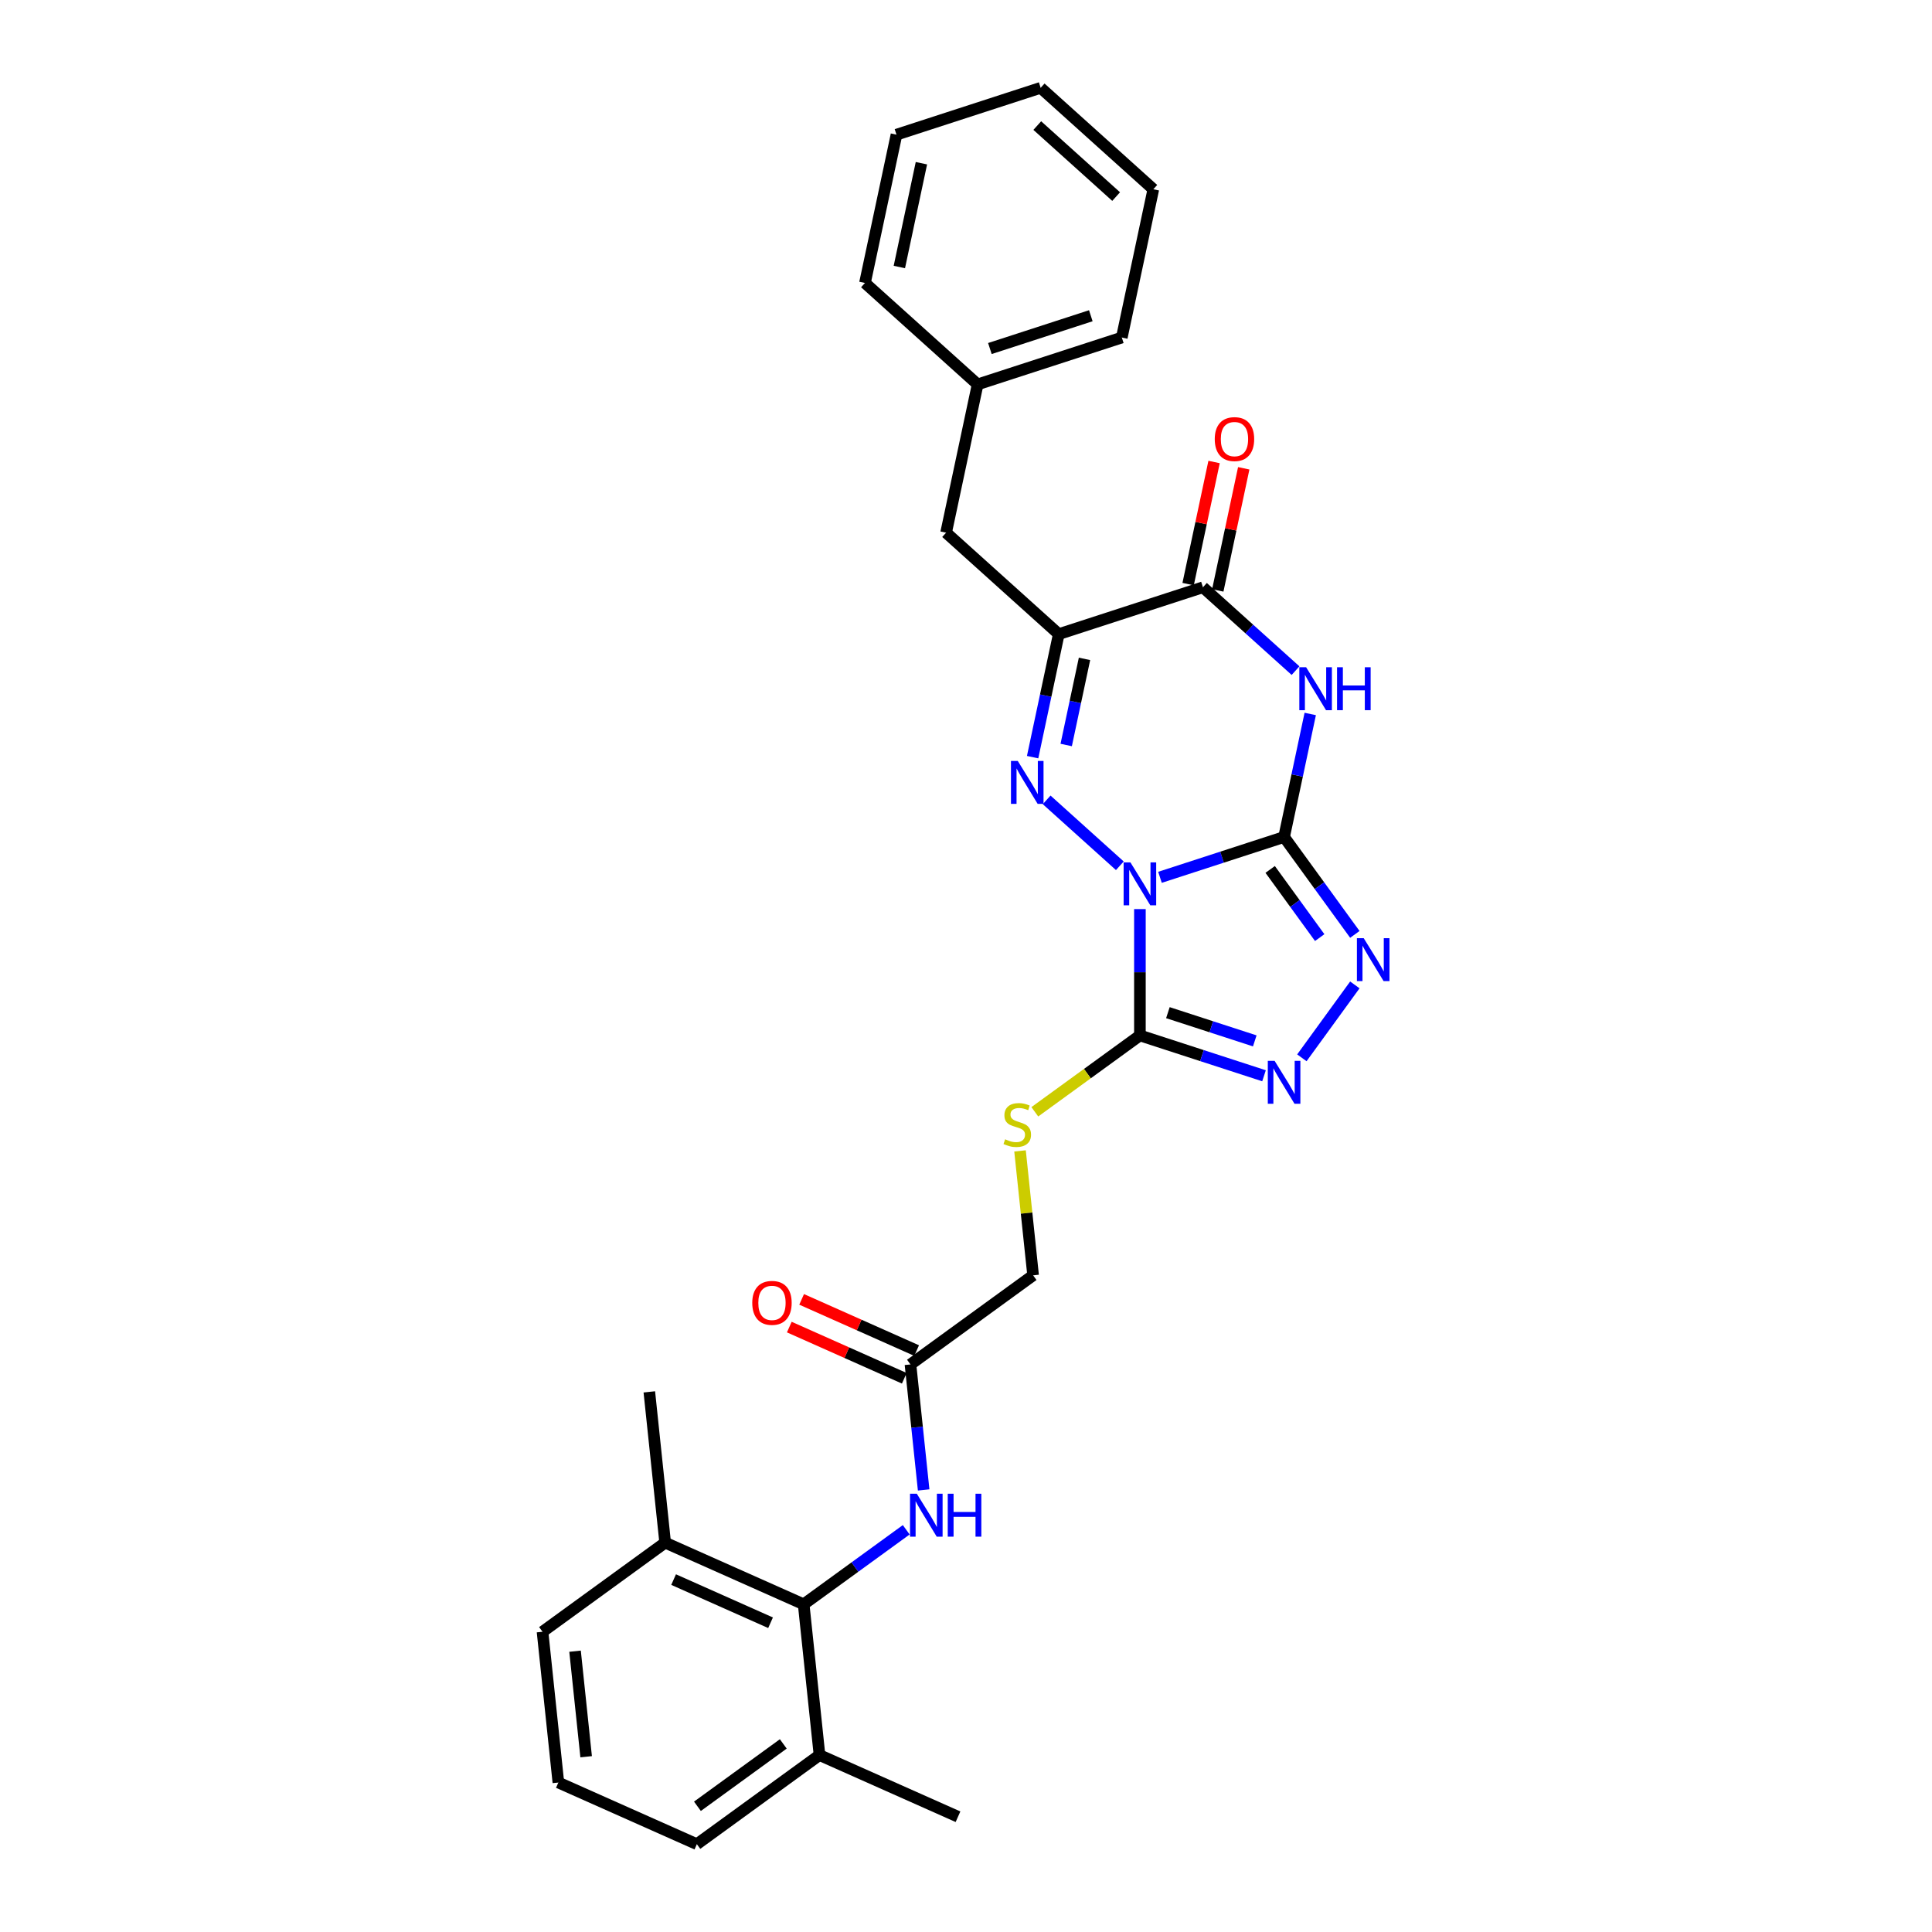 <?xml version='1.0' encoding='iso-8859-1'?>
<svg version='1.1' baseProfile='full'
              xmlns='http://www.w3.org/2000/svg'
                      xmlns:rdkit='http://www.rdkit.org/xml'
                      xmlns:xlink='http://www.w3.org/1999/xlink'
                  xml:space='preserve'
width='1000px' height='1000px' viewBox='0 0 1000 1000'>
<!-- END OF HEADER -->
<rect style='opacity:1.0;fill:#FFFFFF;stroke:none' width='1000' height='1000' x='0' y='0'> </rect>
<path class='bond-0' d='M 600.404,454.101 L 632.523,443.665' style='fill:none;fill-rule:evenodd;stroke:#0000FF;stroke-width:6px;stroke-linecap:butt;stroke-linejoin:miter;stroke-opacity:1' />
<path class='bond-0' d='M 632.523,443.665 L 664.642,433.228' style='fill:none;fill-rule:evenodd;stroke:#000000;stroke-width:6px;stroke-linecap:butt;stroke-linejoin:miter;stroke-opacity:1' />
<path class='bond-1' d='M 579.626,448.122 L 541.742,414.011' style='fill:none;fill-rule:evenodd;stroke:#0000FF;stroke-width:6px;stroke-linecap:butt;stroke-linejoin:miter;stroke-opacity:1' />
<path class='bond-3' d='M 590.015,470.549 L 590.015,503.246' style='fill:none;fill-rule:evenodd;stroke:#0000FF;stroke-width:6px;stroke-linecap:butt;stroke-linejoin:miter;stroke-opacity:1' />
<path class='bond-3' d='M 590.015,503.246 L 590.015,535.944' style='fill:none;fill-rule:evenodd;stroke:#000000;stroke-width:6px;stroke-linecap:butt;stroke-linejoin:miter;stroke-opacity:1' />
<path class='bond-2' d='M 664.642,433.228 L 671.41,401.388' style='fill:none;fill-rule:evenodd;stroke:#000000;stroke-width:6px;stroke-linecap:butt;stroke-linejoin:miter;stroke-opacity:1' />
<path class='bond-2' d='M 671.41,401.388 L 678.177,369.548' style='fill:none;fill-rule:evenodd;stroke:#0000FF;stroke-width:6px;stroke-linecap:butt;stroke-linejoin:miter;stroke-opacity:1' />
<path class='bond-5' d='M 664.642,433.228 L 682.954,458.433' style='fill:none;fill-rule:evenodd;stroke:#000000;stroke-width:6px;stroke-linecap:butt;stroke-linejoin:miter;stroke-opacity:1' />
<path class='bond-5' d='M 682.954,458.433 L 701.266,483.637' style='fill:none;fill-rule:evenodd;stroke:#0000FF;stroke-width:6px;stroke-linecap:butt;stroke-linejoin:miter;stroke-opacity:1' />
<path class='bond-5' d='M 657.439,450.014 L 670.258,467.657' style='fill:none;fill-rule:evenodd;stroke:#000000;stroke-width:6px;stroke-linecap:butt;stroke-linejoin:miter;stroke-opacity:1' />
<path class='bond-5' d='M 670.258,467.657 L 683.076,485.3' style='fill:none;fill-rule:evenodd;stroke:#0000FF;stroke-width:6px;stroke-linecap:butt;stroke-linejoin:miter;stroke-opacity:1' />
<path class='bond-4' d='M 534.481,391.898 L 541.248,360.058' style='fill:none;fill-rule:evenodd;stroke:#0000FF;stroke-width:6px;stroke-linecap:butt;stroke-linejoin:miter;stroke-opacity:1' />
<path class='bond-4' d='M 541.248,360.058 L 548.016,328.218' style='fill:none;fill-rule:evenodd;stroke:#000000;stroke-width:6px;stroke-linecap:butt;stroke-linejoin:miter;stroke-opacity:1' />
<path class='bond-4' d='M 551.862,385.609 L 556.599,363.321' style='fill:none;fill-rule:evenodd;stroke:#0000FF;stroke-width:6px;stroke-linecap:butt;stroke-linejoin:miter;stroke-opacity:1' />
<path class='bond-4' d='M 556.599,363.321 L 561.336,341.033' style='fill:none;fill-rule:evenodd;stroke:#000000;stroke-width:6px;stroke-linecap:butt;stroke-linejoin:miter;stroke-opacity:1' />
<path class='bond-30' d='M 670.567,347.121 L 646.605,325.546' style='fill:none;fill-rule:evenodd;stroke:#0000FF;stroke-width:6px;stroke-linecap:butt;stroke-linejoin:miter;stroke-opacity:1' />
<path class='bond-30' d='M 646.605,325.546 L 622.643,303.97' style='fill:none;fill-rule:evenodd;stroke:#000000;stroke-width:6px;stroke-linecap:butt;stroke-linejoin:miter;stroke-opacity:1' />
<path class='bond-7' d='M 590.015,535.944 L 622.134,546.38' style='fill:none;fill-rule:evenodd;stroke:#000000;stroke-width:6px;stroke-linecap:butt;stroke-linejoin:miter;stroke-opacity:1' />
<path class='bond-7' d='M 622.134,546.38 L 654.253,556.816' style='fill:none;fill-rule:evenodd;stroke:#0000FF;stroke-width:6px;stroke-linecap:butt;stroke-linejoin:miter;stroke-opacity:1' />
<path class='bond-7' d='M 604.5,524.149 L 626.983,531.455' style='fill:none;fill-rule:evenodd;stroke:#000000;stroke-width:6px;stroke-linecap:butt;stroke-linejoin:miter;stroke-opacity:1' />
<path class='bond-7' d='M 626.983,531.455 L 649.467,538.76' style='fill:none;fill-rule:evenodd;stroke:#0000FF;stroke-width:6px;stroke-linecap:butt;stroke-linejoin:miter;stroke-opacity:1' />
<path class='bond-10' d='M 590.015,535.944 L 562.817,555.704' style='fill:none;fill-rule:evenodd;stroke:#000000;stroke-width:6px;stroke-linecap:butt;stroke-linejoin:miter;stroke-opacity:1' />
<path class='bond-10' d='M 562.817,555.704 L 535.62,575.464' style='fill:none;fill-rule:evenodd;stroke:#CCCC00;stroke-width:6px;stroke-linecap:butt;stroke-linejoin:miter;stroke-opacity:1' />
<path class='bond-6' d='M 548.016,328.218 L 622.643,303.97' style='fill:none;fill-rule:evenodd;stroke:#000000;stroke-width:6px;stroke-linecap:butt;stroke-linejoin:miter;stroke-opacity:1' />
<path class='bond-12' d='M 548.016,328.218 L 489.703,275.713' style='fill:none;fill-rule:evenodd;stroke:#000000;stroke-width:6px;stroke-linecap:butt;stroke-linejoin:miter;stroke-opacity:1' />
<path class='bond-29' d='M 701.266,509.783 L 673.846,547.523' style='fill:none;fill-rule:evenodd;stroke:#0000FF;stroke-width:6px;stroke-linecap:butt;stroke-linejoin:miter;stroke-opacity:1' />
<path class='bond-13' d='M 630.319,305.602 L 637.036,273.997' style='fill:none;fill-rule:evenodd;stroke:#000000;stroke-width:6px;stroke-linecap:butt;stroke-linejoin:miter;stroke-opacity:1' />
<path class='bond-13' d='M 637.036,273.997 L 643.754,242.393' style='fill:none;fill-rule:evenodd;stroke:#FF0000;stroke-width:6px;stroke-linecap:butt;stroke-linejoin:miter;stroke-opacity:1' />
<path class='bond-13' d='M 614.968,302.339 L 621.686,270.734' style='fill:none;fill-rule:evenodd;stroke:#000000;stroke-width:6px;stroke-linecap:butt;stroke-linejoin:miter;stroke-opacity:1' />
<path class='bond-13' d='M 621.686,270.734 L 628.404,239.13' style='fill:none;fill-rule:evenodd;stroke:#FF0000;stroke-width:6px;stroke-linecap:butt;stroke-linejoin:miter;stroke-opacity:1' />
<path class='bond-8' d='M 415.974,830.386 L 442.52,811.099' style='fill:none;fill-rule:evenodd;stroke:#000000;stroke-width:6px;stroke-linecap:butt;stroke-linejoin:miter;stroke-opacity:1' />
<path class='bond-8' d='M 442.52,811.099 L 469.067,791.812' style='fill:none;fill-rule:evenodd;stroke:#0000FF;stroke-width:6px;stroke-linecap:butt;stroke-linejoin:miter;stroke-opacity:1' />
<path class='bond-14' d='M 415.974,830.386 L 344.29,798.47' style='fill:none;fill-rule:evenodd;stroke:#000000;stroke-width:6px;stroke-linecap:butt;stroke-linejoin:miter;stroke-opacity:1' />
<path class='bond-14' d='M 398.838,839.935 L 348.66,817.594' style='fill:none;fill-rule:evenodd;stroke:#000000;stroke-width:6px;stroke-linecap:butt;stroke-linejoin:miter;stroke-opacity:1' />
<path class='bond-15' d='M 415.974,830.386 L 424.176,908.423' style='fill:none;fill-rule:evenodd;stroke:#000000;stroke-width:6px;stroke-linecap:butt;stroke-linejoin:miter;stroke-opacity:1' />
<path class='bond-9' d='M 478.082,771.191 L 474.668,738.708' style='fill:none;fill-rule:evenodd;stroke:#0000FF;stroke-width:6px;stroke-linecap:butt;stroke-linejoin:miter;stroke-opacity:1' />
<path class='bond-9' d='M 474.668,738.708 L 471.254,706.226' style='fill:none;fill-rule:evenodd;stroke:#000000;stroke-width:6px;stroke-linecap:butt;stroke-linejoin:miter;stroke-opacity:1' />
<path class='bond-17' d='M 527.966,595.704 L 531.351,627.904' style='fill:none;fill-rule:evenodd;stroke:#CCCC00;stroke-width:6px;stroke-linecap:butt;stroke-linejoin:miter;stroke-opacity:1' />
<path class='bond-17' d='M 531.351,627.904 L 534.735,660.104' style='fill:none;fill-rule:evenodd;stroke:#000000;stroke-width:6px;stroke-linecap:butt;stroke-linejoin:miter;stroke-opacity:1' />
<path class='bond-11' d='M 471.254,706.226 L 534.735,660.104' style='fill:none;fill-rule:evenodd;stroke:#000000;stroke-width:6px;stroke-linecap:butt;stroke-linejoin:miter;stroke-opacity:1' />
<path class='bond-16' d='M 474.445,699.057 L 444.684,685.807' style='fill:none;fill-rule:evenodd;stroke:#000000;stroke-width:6px;stroke-linecap:butt;stroke-linejoin:miter;stroke-opacity:1' />
<path class='bond-16' d='M 444.684,685.807 L 414.924,672.557' style='fill:none;fill-rule:evenodd;stroke:#FF0000;stroke-width:6px;stroke-linecap:butt;stroke-linejoin:miter;stroke-opacity:1' />
<path class='bond-16' d='M 468.062,713.394 L 438.301,700.144' style='fill:none;fill-rule:evenodd;stroke:#000000;stroke-width:6px;stroke-linecap:butt;stroke-linejoin:miter;stroke-opacity:1' />
<path class='bond-16' d='M 438.301,700.144 L 408.541,686.894' style='fill:none;fill-rule:evenodd;stroke:#FF0000;stroke-width:6px;stroke-linecap:butt;stroke-linejoin:miter;stroke-opacity:1' />
<path class='bond-18' d='M 489.703,275.713 L 506.018,198.96' style='fill:none;fill-rule:evenodd;stroke:#000000;stroke-width:6px;stroke-linecap:butt;stroke-linejoin:miter;stroke-opacity:1' />
<path class='bond-21' d='M 344.29,798.47 L 280.809,844.592' style='fill:none;fill-rule:evenodd;stroke:#000000;stroke-width:6px;stroke-linecap:butt;stroke-linejoin:miter;stroke-opacity:1' />
<path class='bond-22' d='M 344.29,798.47 L 336.088,720.432' style='fill:none;fill-rule:evenodd;stroke:#000000;stroke-width:6px;stroke-linecap:butt;stroke-linejoin:miter;stroke-opacity:1' />
<path class='bond-20' d='M 424.176,908.423 L 360.694,954.545' style='fill:none;fill-rule:evenodd;stroke:#000000;stroke-width:6px;stroke-linecap:butt;stroke-linejoin:miter;stroke-opacity:1' />
<path class='bond-20' d='M 405.429,902.645 L 360.992,934.931' style='fill:none;fill-rule:evenodd;stroke:#000000;stroke-width:6px;stroke-linecap:butt;stroke-linejoin:miter;stroke-opacity:1' />
<path class='bond-23' d='M 424.176,908.423 L 495.86,940.339' style='fill:none;fill-rule:evenodd;stroke:#000000;stroke-width:6px;stroke-linecap:butt;stroke-linejoin:miter;stroke-opacity:1' />
<path class='bond-24' d='M 506.018,198.96 L 580.645,174.713' style='fill:none;fill-rule:evenodd;stroke:#000000;stroke-width:6px;stroke-linecap:butt;stroke-linejoin:miter;stroke-opacity:1' />
<path class='bond-24' d='M 512.362,180.398 L 564.601,163.424' style='fill:none;fill-rule:evenodd;stroke:#000000;stroke-width:6px;stroke-linecap:butt;stroke-linejoin:miter;stroke-opacity:1' />
<path class='bond-25' d='M 506.018,198.96 L 447.705,146.455' style='fill:none;fill-rule:evenodd;stroke:#000000;stroke-width:6px;stroke-linecap:butt;stroke-linejoin:miter;stroke-opacity:1' />
<path class='bond-19' d='M 289.011,922.63 L 360.694,954.545' style='fill:none;fill-rule:evenodd;stroke:#000000;stroke-width:6px;stroke-linecap:butt;stroke-linejoin:miter;stroke-opacity:1' />
<path class='bond-32' d='M 289.011,922.63 L 280.809,844.592' style='fill:none;fill-rule:evenodd;stroke:#000000;stroke-width:6px;stroke-linecap:butt;stroke-linejoin:miter;stroke-opacity:1' />
<path class='bond-32' d='M 303.388,909.284 L 297.647,854.657' style='fill:none;fill-rule:evenodd;stroke:#000000;stroke-width:6px;stroke-linecap:butt;stroke-linejoin:miter;stroke-opacity:1' />
<path class='bond-27' d='M 580.645,174.713 L 596.959,97.96' style='fill:none;fill-rule:evenodd;stroke:#000000;stroke-width:6px;stroke-linecap:butt;stroke-linejoin:miter;stroke-opacity:1' />
<path class='bond-26' d='M 447.705,146.455 L 464.019,69.702' style='fill:none;fill-rule:evenodd;stroke:#000000;stroke-width:6px;stroke-linecap:butt;stroke-linejoin:miter;stroke-opacity:1' />
<path class='bond-26' d='M 465.503,138.205 L 476.923,84.478' style='fill:none;fill-rule:evenodd;stroke:#000000;stroke-width:6px;stroke-linecap:butt;stroke-linejoin:miter;stroke-opacity:1' />
<path class='bond-28' d='M 464.019,69.702 L 538.646,45.455' style='fill:none;fill-rule:evenodd;stroke:#000000;stroke-width:6px;stroke-linecap:butt;stroke-linejoin:miter;stroke-opacity:1' />
<path class='bond-31' d='M 596.959,97.96 L 538.646,45.455' style='fill:none;fill-rule:evenodd;stroke:#000000;stroke-width:6px;stroke-linecap:butt;stroke-linejoin:miter;stroke-opacity:1' />
<path class='bond-31' d='M 577.711,101.746 L 536.892,64.993' style='fill:none;fill-rule:evenodd;stroke:#000000;stroke-width:6px;stroke-linecap:butt;stroke-linejoin:miter;stroke-opacity:1' />
<path  class='atom-0' d='M 585.103 446.365
L 592.384 458.135
Q 593.106 459.297, 594.268 461.4
Q 595.429 463.503, 595.492 463.628
L 595.492 446.365
L 598.442 446.365
L 598.442 468.587
L 595.398 468.587
L 587.582 455.719
Q 586.672 454.212, 585.699 452.486
Q 584.757 450.759, 584.475 450.226
L 584.475 468.587
L 581.587 468.587
L 581.587 446.365
L 585.103 446.365
' fill='#0000FF'/>
<path  class='atom-2' d='M 526.79 393.86
L 534.072 405.63
Q 534.794 406.792, 535.955 408.895
Q 537.116 410.997, 537.179 411.123
L 537.179 393.86
L 540.129 393.86
L 540.129 416.082
L 537.085 416.082
L 529.269 403.214
Q 528.359 401.707, 527.386 399.981
Q 526.445 398.254, 526.162 397.721
L 526.162 416.082
L 523.274 416.082
L 523.274 393.86
L 526.79 393.86
' fill='#0000FF'/>
<path  class='atom-3' d='M 676.044 345.365
L 683.326 357.135
Q 684.048 358.296, 685.209 360.399
Q 686.37 362.502, 686.433 362.627
L 686.433 345.365
L 689.384 345.365
L 689.384 367.587
L 686.339 367.587
L 678.524 354.718
Q 677.613 353.211, 676.64 351.485
Q 675.699 349.759, 675.416 349.225
L 675.416 367.587
L 672.529 367.587
L 672.529 345.365
L 676.044 345.365
' fill='#0000FF'/>
<path  class='atom-3' d='M 692.051 345.365
L 695.065 345.365
L 695.065 354.812
L 706.427 354.812
L 706.427 345.365
L 709.44 345.365
L 709.44 367.587
L 706.427 367.587
L 706.427 357.323
L 695.065 357.323
L 695.065 367.587
L 692.051 367.587
L 692.051 345.365
' fill='#0000FF'/>
<path  class='atom-6' d='M 705.852 485.599
L 713.134 497.369
Q 713.856 498.53, 715.017 500.633
Q 716.178 502.736, 716.241 502.862
L 716.241 485.599
L 719.191 485.599
L 719.191 507.821
L 716.147 507.821
L 708.331 494.952
Q 707.421 493.446, 706.448 491.72
Q 705.507 489.993, 705.224 489.46
L 705.224 507.821
L 702.336 507.821
L 702.336 485.599
L 705.852 485.599
' fill='#0000FF'/>
<path  class='atom-8' d='M 659.73 549.081
L 667.012 560.851
Q 667.733 562.012, 668.895 564.115
Q 670.056 566.218, 670.119 566.344
L 670.119 549.081
L 673.069 549.081
L 673.069 571.303
L 670.025 571.303
L 662.209 558.434
Q 661.299 556.927, 660.326 555.201
Q 659.384 553.475, 659.102 552.941
L 659.102 571.303
L 656.214 571.303
L 656.214 549.081
L 659.73 549.081
' fill='#0000FF'/>
<path  class='atom-10' d='M 474.544 773.153
L 481.825 784.923
Q 482.547 786.084, 483.709 788.187
Q 484.87 790.29, 484.933 790.415
L 484.933 773.153
L 487.883 773.153
L 487.883 795.375
L 484.839 795.375
L 477.023 782.506
Q 476.113 780.999, 475.14 779.273
Q 474.198 777.547, 473.916 777.013
L 473.916 795.375
L 471.028 795.375
L 471.028 773.153
L 474.544 773.153
' fill='#0000FF'/>
<path  class='atom-10' d='M 490.551 773.153
L 493.564 773.153
L 493.564 782.6
L 504.926 782.6
L 504.926 773.153
L 507.939 773.153
L 507.939 795.375
L 504.926 795.375
L 504.926 785.111
L 493.564 785.111
L 493.564 795.375
L 490.551 795.375
L 490.551 773.153
' fill='#0000FF'/>
<path  class='atom-11' d='M 520.256 589.693
Q 520.507 589.787, 521.543 590.227
Q 522.578 590.666, 523.708 590.948
Q 524.87 591.2, 525.999 591.2
Q 528.102 591.2, 529.327 590.195
Q 530.551 589.159, 530.551 587.37
Q 530.551 586.146, 529.923 585.393
Q 529.327 584.64, 528.385 584.232
Q 527.443 583.824, 525.874 583.353
Q 523.897 582.756, 522.704 582.191
Q 521.543 581.627, 520.695 580.434
Q 519.879 579.241, 519.879 577.232
Q 519.879 574.439, 521.762 572.713
Q 523.677 570.986, 527.443 570.986
Q 530.017 570.986, 532.936 572.21
L 532.214 574.627
Q 529.546 573.529, 527.537 573.529
Q 525.372 573.529, 524.179 574.439
Q 522.986 575.318, 523.018 576.856
Q 523.018 578.048, 523.614 578.77
Q 524.242 579.492, 525.121 579.9
Q 526.031 580.308, 527.537 580.779
Q 529.546 581.407, 530.739 582.035
Q 531.932 582.662, 532.779 583.949
Q 533.658 585.205, 533.658 587.37
Q 533.658 590.446, 531.586 592.11
Q 529.546 593.742, 526.125 593.742
Q 524.148 593.742, 522.641 593.303
Q 521.166 592.894, 519.408 592.173
L 520.256 589.693
' fill='#CCCC00'/>
<path  class='atom-14' d='M 628.757 227.28
Q 628.757 221.945, 631.393 218.963
Q 634.03 215.981, 638.958 215.981
Q 643.885 215.981, 646.522 218.963
Q 649.158 221.945, 649.158 227.28
Q 649.158 232.679, 646.491 235.755
Q 643.823 238.799, 638.958 238.799
Q 634.061 238.799, 631.393 235.755
Q 628.757 232.71, 628.757 227.28
M 638.958 236.288
Q 642.347 236.288, 644.168 234.029
Q 646.02 231.737, 646.02 227.28
Q 646.02 222.918, 644.168 220.72
Q 642.347 218.492, 638.958 218.492
Q 635.568 218.492, 633.716 220.689
Q 631.896 222.886, 631.896 227.28
Q 631.896 231.769, 633.716 234.029
Q 635.568 236.288, 638.958 236.288
' fill='#FF0000'/>
<path  class='atom-17' d='M 389.369 674.373
Q 389.369 669.037, 392.006 666.055
Q 394.642 663.074, 399.57 663.074
Q 404.498 663.074, 407.134 666.055
Q 409.771 669.037, 409.771 674.373
Q 409.771 679.771, 407.103 682.847
Q 404.435 685.892, 399.57 685.892
Q 394.673 685.892, 392.006 682.847
Q 389.369 679.803, 389.369 674.373
M 399.57 683.381
Q 402.96 683.381, 404.78 681.121
Q 406.632 678.83, 406.632 674.373
Q 406.632 670.01, 404.78 667.813
Q 402.96 665.585, 399.57 665.585
Q 396.18 665.585, 394.328 667.782
Q 392.508 669.979, 392.508 674.373
Q 392.508 678.861, 394.328 681.121
Q 396.18 683.381, 399.57 683.381
' fill='#FF0000'/>
</svg>
